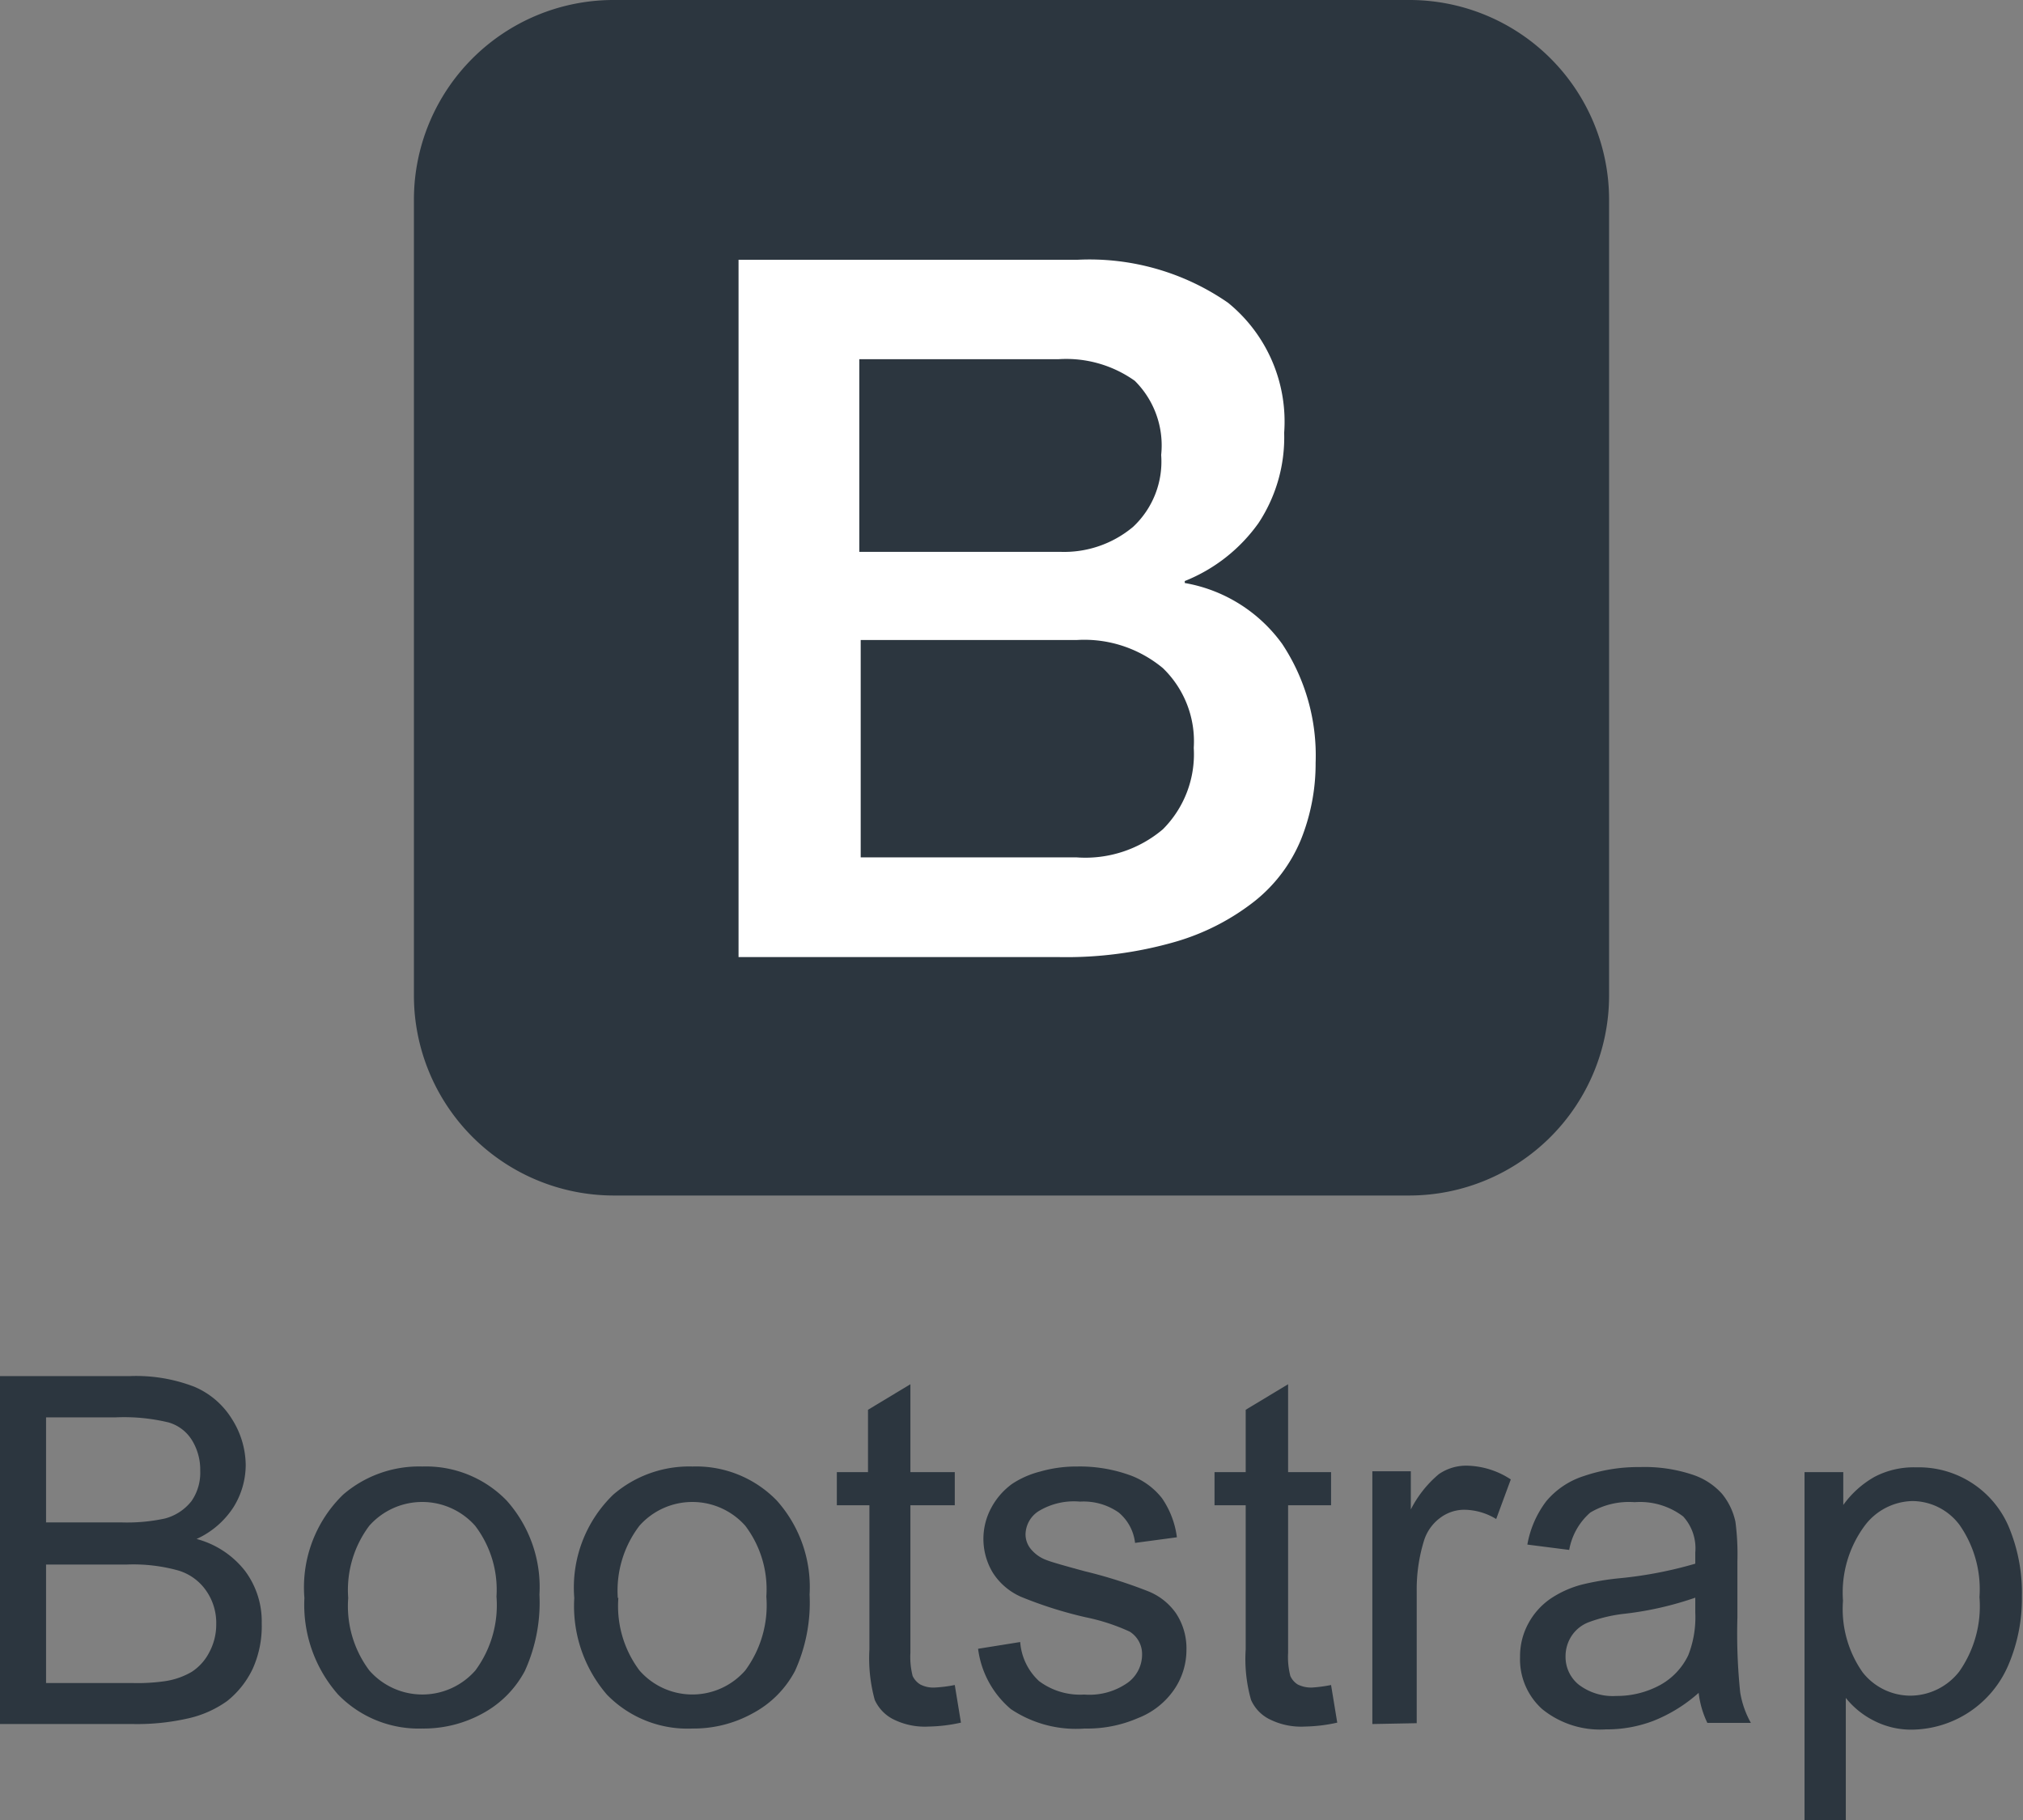 <svg xmlns="http://www.w3.org/2000/svg" viewBox="0 0 72.04 64.82"><rect x="0" y="0" width="72.04" height="64.82" fill="#808080" stroke="none"/><defs><style>.cls-1{fill:#2c363f;}.cls-2{isolation:isolate;}.cls-3{fill:#fff;}</style></defs><title>bootstrap_logo</title><g id="Livello_2" data-name="Livello 2"><g id="prototipo_hf"><g id="solid"><path id="bg" class="cls-1" d="M57.3,35.47a7.12,7.12,0,0,1-7.09,7.1H21.83a7.12,7.12,0,0,1-7.09-7.1V7.09A7.11,7.11,0,0,1,21.83,0H50.21A7.11,7.11,0,0,1,57.3,7.09Z"/><g id="B" class="cls-2"><path class="cls-3" d="M26.3,9.25H38.37a8.66,8.66,0,0,1,5.36,1.53,5.45,5.45,0,0,1,2,4.63,5.54,5.54,0,0,1-.91,3.21,5.91,5.91,0,0,1-2.63,2.07v.07a5.42,5.42,0,0,1,3.47,2.17,7.19,7.19,0,0,1,1.19,4.23,7.25,7.25,0,0,1-.52,2.73,5.46,5.46,0,0,1-1.64,2.19,8.3,8.3,0,0,1-2.85,1.46,14,14,0,0,1-4.14.54H26.3V9.25Zm4.35,10.4h7.1a3.82,3.82,0,0,0,2.6-.89,3.18,3.18,0,0,0,1-2.56,3.24,3.24,0,0,0-.94-2.64,4.21,4.21,0,0,0-2.71-.77h-7.1v6.86Zm0,10.88h7.69a4.27,4.27,0,0,0,3.07-1,3.78,3.78,0,0,0,1.1-2.9,3.62,3.62,0,0,0-1.1-2.84,4.38,4.38,0,0,0-3.07-1H30.65Z"/></g></g><path class="cls-1" d="M0,61.39V49H4.64a5.75,5.75,0,0,1,2.28.38,2.9,2.9,0,0,1,1.34,1.15,3.1,3.1,0,0,1,.49,1.64,2.86,2.86,0,0,1-.43,1.49A3.08,3.08,0,0,1,7,54.8a3.25,3.25,0,0,1,1.72,1.13,3,3,0,0,1,.6,1.87A3.69,3.69,0,0,1,9,59.42a3.25,3.25,0,0,1-.91,1.15,3.82,3.82,0,0,1-1.35.61,8.18,8.18,0,0,1-2,.21Zm1.64-7.18H4.31a6.36,6.36,0,0,0,1.57-.14,1.78,1.78,0,0,0,.94-.62,1.77,1.77,0,0,0,.31-1.08,2,2,0,0,0-.29-1.08A1.45,1.45,0,0,0,6,50.65a6.74,6.74,0,0,0-1.88-.18H1.64Zm0,5.72H4.72a6.88,6.88,0,0,0,1.11-.06,2.65,2.65,0,0,0,1-.34,1.81,1.81,0,0,0,.62-.69,2.08,2.08,0,0,0,.25-1,2,2,0,0,0-.36-1.2,1.85,1.85,0,0,0-1-.72,6,6,0,0,0-1.81-.21H1.64Z"/><path class="cls-1" d="M10.84,56.9a4.6,4.6,0,0,1,1.38-3.68,4.14,4.14,0,0,1,2.82-1,4,4,0,0,1,3,1.21,4.62,4.62,0,0,1,1.17,3.35,5.88,5.88,0,0,1-.52,2.72A3.68,3.68,0,0,1,17.21,61a4.35,4.35,0,0,1-2.17.55,4,4,0,0,1-3-1.21A4.83,4.83,0,0,1,10.84,56.9Zm1.56,0a3.82,3.82,0,0,0,.75,2.58,2.51,2.51,0,0,0,3.78,0,3.91,3.91,0,0,0,.75-2.63,3.76,3.76,0,0,0-.76-2.52,2.52,2.52,0,0,0-3.77,0A3.81,3.81,0,0,0,12.4,56.9Z"/><path class="cls-1" d="M20.45,56.9a4.6,4.6,0,0,1,1.39-3.68,4.14,4.14,0,0,1,2.82-1,4,4,0,0,1,3,1.21,4.62,4.62,0,0,1,1.17,3.35,5.88,5.88,0,0,1-.52,2.72A3.62,3.62,0,0,1,26.82,61a4.34,4.34,0,0,1-2.16.55,4,4,0,0,1-3.05-1.21A4.83,4.83,0,0,1,20.45,56.9Zm1.57,0a3.82,3.82,0,0,0,.75,2.58,2.5,2.5,0,0,0,3.77,0,3.91,3.91,0,0,0,.75-2.63,3.75,3.75,0,0,0-.75-2.52,2.52,2.52,0,0,0-3.77,0A3.81,3.81,0,0,0,22,56.9Z"/><path class="cls-1" d="M34,60l.22,1.34a5.69,5.69,0,0,1-1.15.14,2.51,2.51,0,0,1-1.28-.27,1.44,1.44,0,0,1-.64-.68,5.59,5.59,0,0,1-.19-1.8V53.6H29.8V52.42h1.11V50.2l1.51-.91v3.13H34V53.6H32.42v5.25a2.71,2.71,0,0,0,.08.83.71.71,0,0,0,.27.3,1,1,0,0,0,.52.11A4.83,4.83,0,0,0,34,60Z"/><path class="cls-1" d="M34.83,58.71l1.5-.24A2.1,2.1,0,0,0,37,59.86a2.44,2.44,0,0,0,1.61.48,2.36,2.36,0,0,0,1.56-.43,1.24,1.24,0,0,0,.5-1,.94.94,0,0,0-.44-.81,7.12,7.12,0,0,0-1.56-.51,14.58,14.58,0,0,1-2.31-.73,2.28,2.28,0,0,1-1-.85,2.33,2.33,0,0,1-.06-2.32,2.52,2.52,0,0,1,.74-.85,3.26,3.26,0,0,1,1-.44,4.66,4.66,0,0,1,1.31-.18,5.26,5.26,0,0,1,1.86.3,2.52,2.52,0,0,1,1.17.83,3.16,3.16,0,0,1,.53,1.39l-1.49.2a1.65,1.65,0,0,0-.58-1.08,2.18,2.18,0,0,0-1.38-.39,2.42,2.42,0,0,0-1.49.35,1,1,0,0,0-.45.81.82.82,0,0,0,.19.53,1.3,1.3,0,0,0,.58.4c.15.06.6.19,1.34.39a17.2,17.2,0,0,1,2.25.71,2.2,2.2,0,0,1,1,.79,2.26,2.26,0,0,1,.37,1.3,2.5,2.5,0,0,1-.45,1.43,2.78,2.78,0,0,1-1.28,1,4.52,4.52,0,0,1-1.89.37A4.17,4.17,0,0,1,36,60.86,3.37,3.37,0,0,1,34.83,58.71Z"/><path class="cls-1" d="M47.4,60l.22,1.34a5.69,5.69,0,0,1-1.15.14,2.51,2.51,0,0,1-1.28-.27,1.4,1.4,0,0,1-.64-.68,5.31,5.31,0,0,1-.19-1.8V53.6H43.25V52.42h1.11V50.2l1.51-.91v3.13H47.4V53.6H45.87v5.25a2.71,2.71,0,0,0,.08.83.69.69,0,0,0,.26.3,1.06,1.06,0,0,0,.52.11A5,5,0,0,0,47.4,60Z"/><path class="cls-1" d="M48.87,61.39v-9h1.37v1.36a4,4,0,0,1,1-1.26,1.72,1.72,0,0,1,1-.3,2.94,2.94,0,0,1,1.56.49l-.52,1.41a2.22,2.22,0,0,0-1.12-.33,1.43,1.43,0,0,0-.89.3,1.6,1.6,0,0,0-.57.83,5.87,5.87,0,0,0-.25,1.77v4.7Z"/><path class="cls-1" d="M60.49,60.28a5.41,5.41,0,0,1-1.62,1,4.64,4.64,0,0,1-1.68.3,3.27,3.27,0,0,1-2.27-.72A2.38,2.38,0,0,1,54.13,59a2.43,2.43,0,0,1,.3-1.2,2.52,2.52,0,0,1,.78-.87,3.68,3.68,0,0,1,1.1-.5,9.55,9.55,0,0,1,1.35-.23,14.57,14.57,0,0,0,2.71-.52v-.4A1.68,1.68,0,0,0,59.94,54a2.54,2.54,0,0,0-1.73-.51,2.69,2.69,0,0,0-1.58.37,2.3,2.3,0,0,0-.75,1.33L54.39,55a3.58,3.58,0,0,1,.67-1.54,2.89,2.89,0,0,1,1.34-.9,6,6,0,0,1,2-.32,5.4,5.4,0,0,1,1.87.27,2.42,2.42,0,0,1,1.05.68,2.34,2.34,0,0,1,.48,1,8.88,8.88,0,0,1,.07,1.4v2a20.22,20.22,0,0,0,.1,2.68,3.32,3.32,0,0,0,.38,1.08H60.8A3.35,3.35,0,0,1,60.49,60.28Zm-.12-3.39a11.76,11.76,0,0,1-2.49.57,5.32,5.32,0,0,0-1.32.31,1.27,1.27,0,0,0-.6.49,1.32,1.32,0,0,0-.21.72,1.27,1.27,0,0,0,.46,1,2,2,0,0,0,1.35.41A3.22,3.22,0,0,0,59.12,60a2.38,2.38,0,0,0,1-1.06,3.7,3.7,0,0,0,.25-1.52Z"/><path class="cls-1" d="M64.26,64.82V52.42h1.38v1.17a3.46,3.46,0,0,1,1.11-1,3,3,0,0,1,1.49-.34,3.48,3.48,0,0,1,3.35,2.26A6.05,6.05,0,0,1,72,56.84a6,6,0,0,1-.49,2.47,3.78,3.78,0,0,1-3.42,2.28,2.9,2.9,0,0,1-1.36-.32,3,3,0,0,1-1-.81v4.36ZM65.63,57a3.92,3.92,0,0,0,.7,2.55,2.17,2.17,0,0,0,1.7.83,2.22,2.22,0,0,0,1.74-.86,4.05,4.05,0,0,0,.72-2.65,4,4,0,0,0-.71-2.57,2.11,2.11,0,0,0-1.68-.85,2.18,2.18,0,0,0-1.72.91A4,4,0,0,0,65.63,57Z"/></g></g></svg>